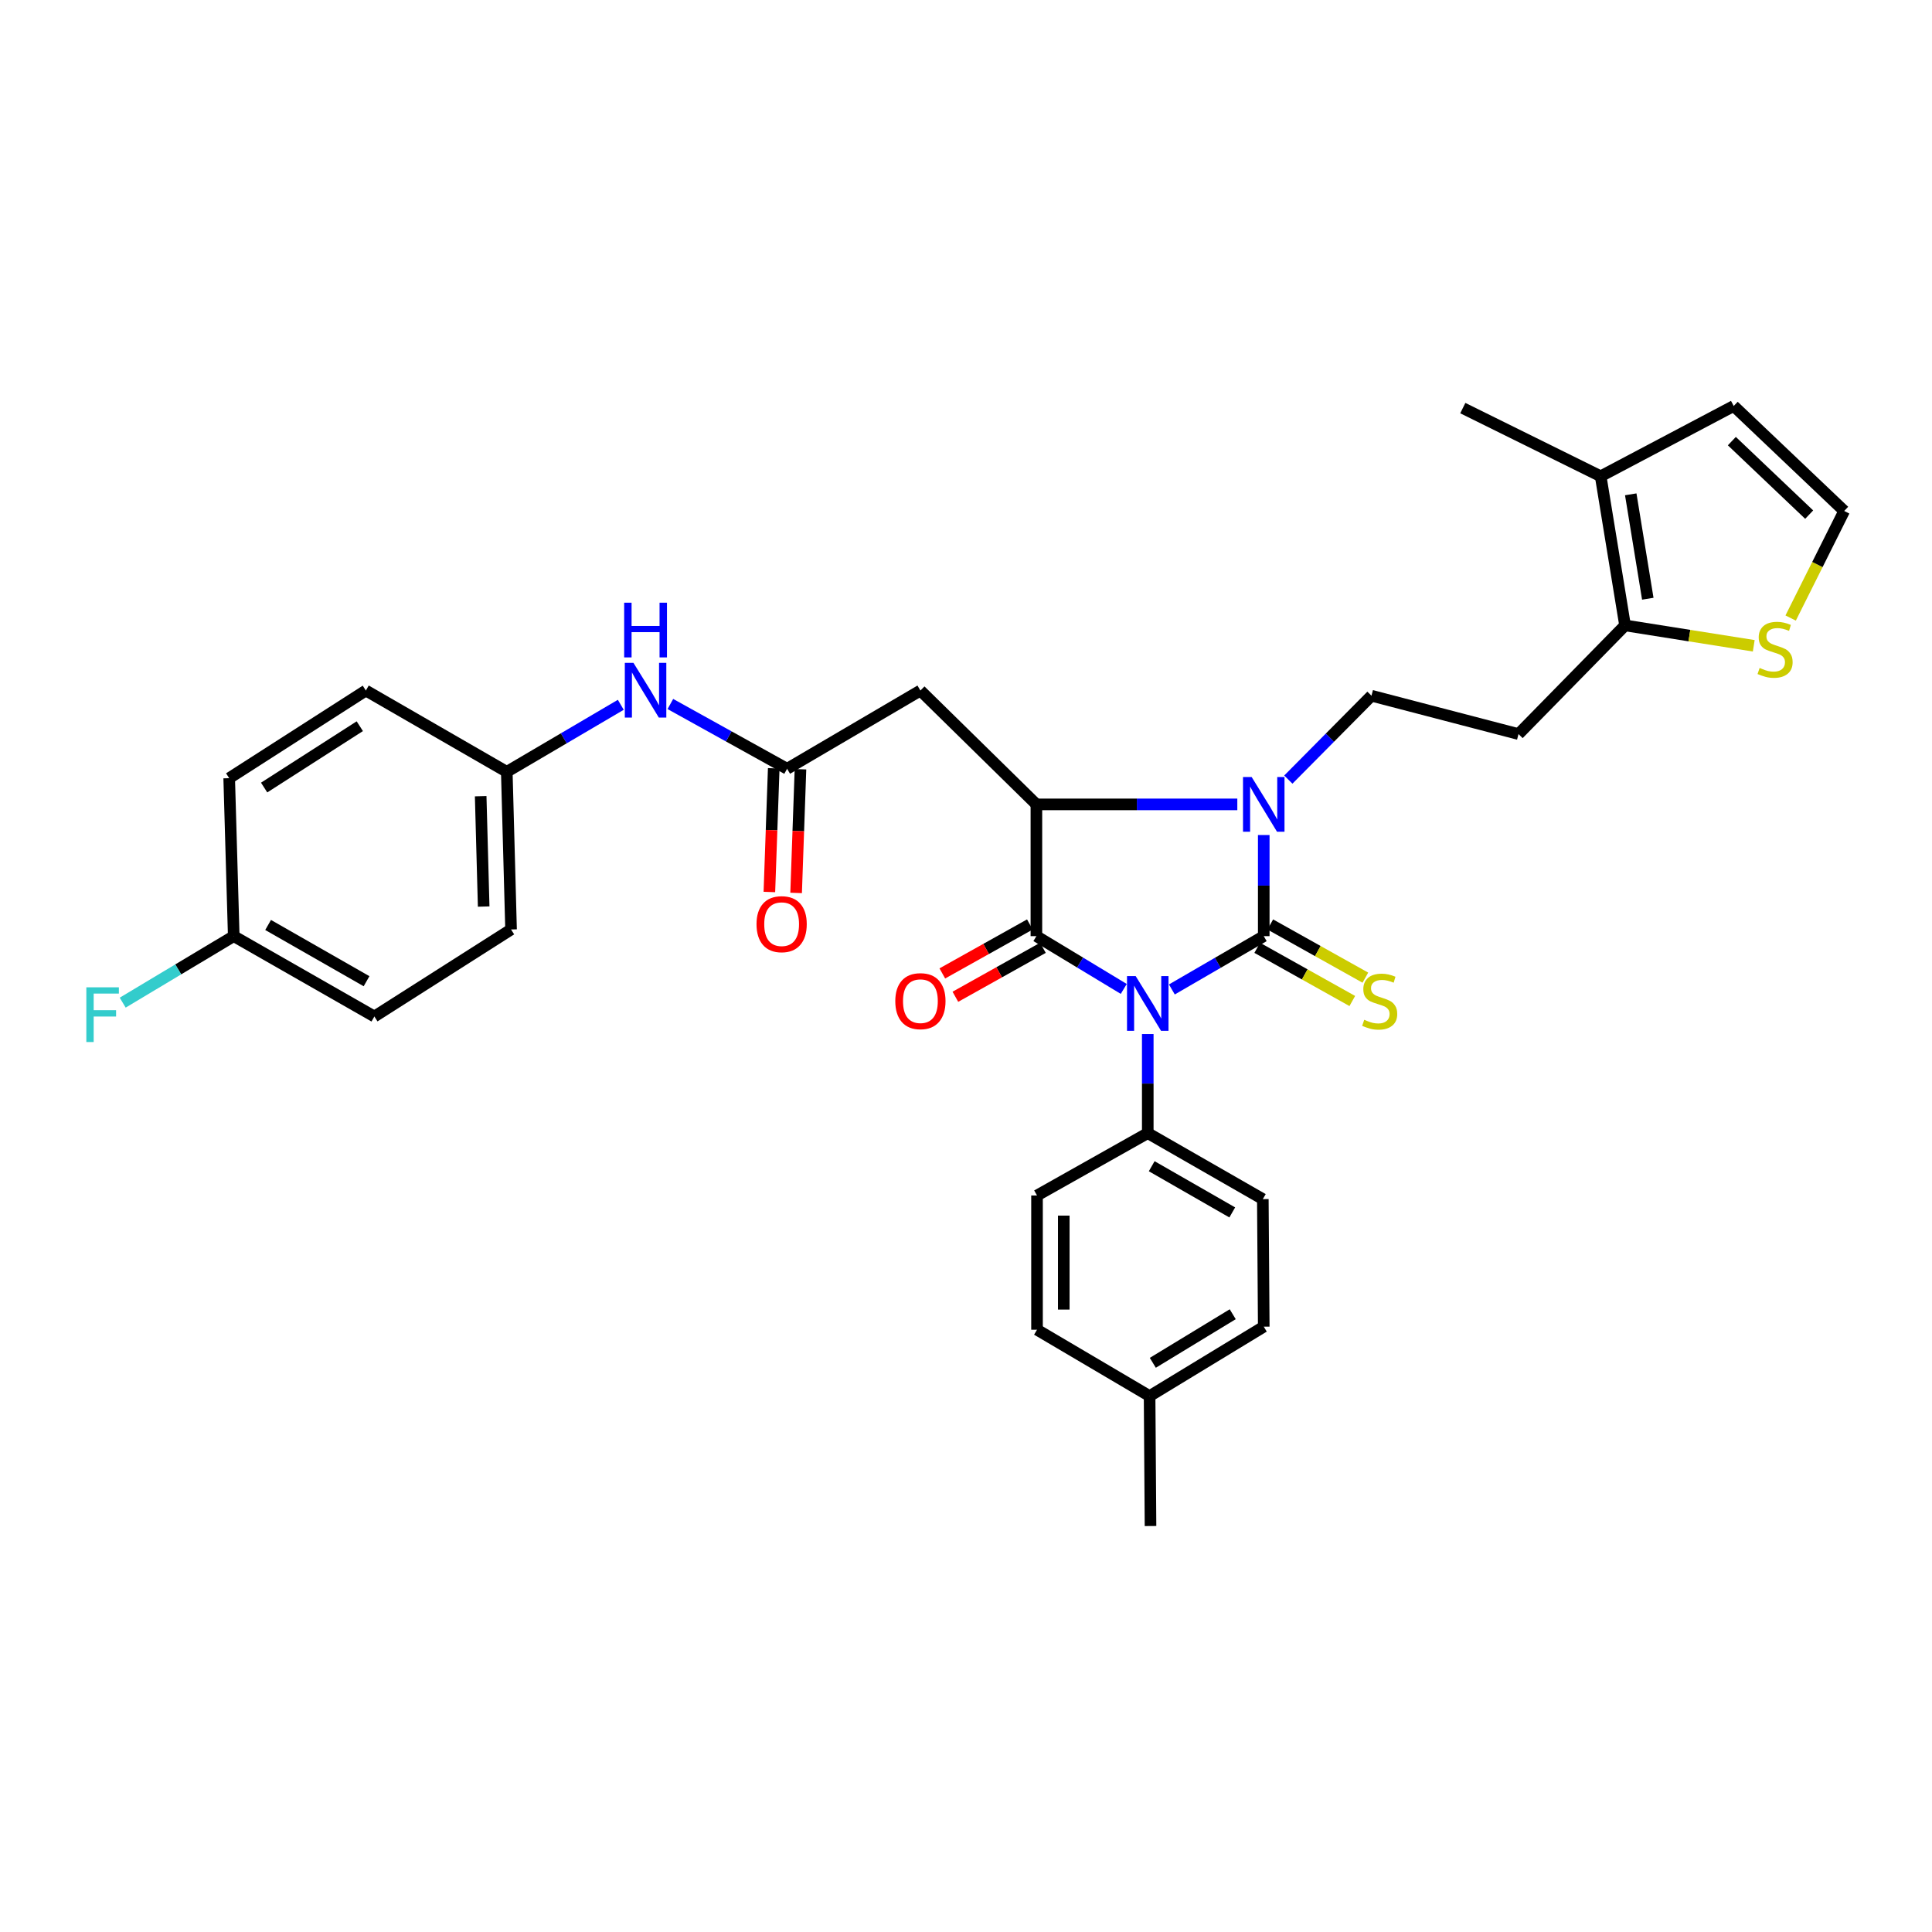 <?xml version='1.0' encoding='iso-8859-1'?>
<svg version='1.1' baseProfile='full'
              xmlns='http://www.w3.org/2000/svg'
                      xmlns:rdkit='http://www.rdkit.org/xml'
                      xmlns:xlink='http://www.w3.org/1999/xlink'
                  xml:space='preserve'
width='1000px' height='1000px' viewBox='0 0 1000 1000'>
<!-- END OF HEADER -->
<rect style='opacity:1.0;fill:#FFFFFF;stroke:none' width='1000' height='1000' x='0' y='0'> </rect>
<path class='bond-0' d='M 606.555,512.14 L 630.335,498.343' style='fill:none;fill-rule:evenodd;stroke:#0000FF;stroke-width:6px;stroke-linecap:butt;stroke-linejoin:miter;stroke-opacity:1' />
<path class='bond-0' d='M 630.335,498.343 L 654.115,484.545' style='fill:none;fill-rule:evenodd;stroke:#000000;stroke-width:6px;stroke-linecap:butt;stroke-linejoin:miter;stroke-opacity:1' />
<path class='bond-1' d='M 581.656,511.871 L 559.047,498.208' style='fill:none;fill-rule:evenodd;stroke:#0000FF;stroke-width:6px;stroke-linecap:butt;stroke-linejoin:miter;stroke-opacity:1' />
<path class='bond-1' d='M 559.047,498.208 L 536.437,484.545' style='fill:none;fill-rule:evenodd;stroke:#000000;stroke-width:6px;stroke-linecap:butt;stroke-linejoin:miter;stroke-opacity:1' />
<path class='bond-8' d='M 594.08,535.216 L 594.08,560.858' style='fill:none;fill-rule:evenodd;stroke:#0000FF;stroke-width:6px;stroke-linecap:butt;stroke-linejoin:miter;stroke-opacity:1' />
<path class='bond-8' d='M 594.08,560.858 L 594.08,586.499' style='fill:none;fill-rule:evenodd;stroke:#000000;stroke-width:6px;stroke-linecap:butt;stroke-linejoin:miter;stroke-opacity:1' />
<path class='bond-2' d='M 654.115,484.545 L 654.115,458.379' style='fill:none;fill-rule:evenodd;stroke:#000000;stroke-width:6px;stroke-linecap:butt;stroke-linejoin:miter;stroke-opacity:1' />
<path class='bond-2' d='M 654.115,458.379 L 654.115,432.213' style='fill:none;fill-rule:evenodd;stroke:#0000FF;stroke-width:6px;stroke-linecap:butt;stroke-linejoin:miter;stroke-opacity:1' />
<path class='bond-9' d='M 650.735,490.587 L 675.342,504.353' style='fill:none;fill-rule:evenodd;stroke:#000000;stroke-width:6px;stroke-linecap:butt;stroke-linejoin:miter;stroke-opacity:1' />
<path class='bond-9' d='M 675.342,504.353 L 699.948,518.118' style='fill:none;fill-rule:evenodd;stroke:#CCCC00;stroke-width:6px;stroke-linecap:butt;stroke-linejoin:miter;stroke-opacity:1' />
<path class='bond-9' d='M 657.495,478.503 L 682.102,492.268' style='fill:none;fill-rule:evenodd;stroke:#000000;stroke-width:6px;stroke-linecap:butt;stroke-linejoin:miter;stroke-opacity:1' />
<path class='bond-9' d='M 682.102,492.268 L 706.709,506.033' style='fill:none;fill-rule:evenodd;stroke:#CCCC00;stroke-width:6px;stroke-linecap:butt;stroke-linejoin:miter;stroke-opacity:1' />
<path class='bond-3' d='M 536.437,484.545 L 536.437,416.348' style='fill:none;fill-rule:evenodd;stroke:#000000;stroke-width:6px;stroke-linecap:butt;stroke-linejoin:miter;stroke-opacity:1' />
<path class='bond-13' d='M 533.058,478.502 L 510.4,491.172' style='fill:none;fill-rule:evenodd;stroke:#000000;stroke-width:6px;stroke-linecap:butt;stroke-linejoin:miter;stroke-opacity:1' />
<path class='bond-13' d='M 510.4,491.172 L 487.742,503.843' style='fill:none;fill-rule:evenodd;stroke:#FF0000;stroke-width:6px;stroke-linecap:butt;stroke-linejoin:miter;stroke-opacity:1' />
<path class='bond-13' d='M 539.816,490.588 L 517.159,503.258' style='fill:none;fill-rule:evenodd;stroke:#000000;stroke-width:6px;stroke-linecap:butt;stroke-linejoin:miter;stroke-opacity:1' />
<path class='bond-13' d='M 517.159,503.258 L 494.501,515.928' style='fill:none;fill-rule:evenodd;stroke:#FF0000;stroke-width:6px;stroke-linecap:butt;stroke-linejoin:miter;stroke-opacity:1' />
<path class='bond-7' d='M 666.835,403.517 L 688.354,381.811' style='fill:none;fill-rule:evenodd;stroke:#0000FF;stroke-width:6px;stroke-linecap:butt;stroke-linejoin:miter;stroke-opacity:1' />
<path class='bond-7' d='M 688.354,381.811 L 709.873,360.105' style='fill:none;fill-rule:evenodd;stroke:#000000;stroke-width:6px;stroke-linecap:butt;stroke-linejoin:miter;stroke-opacity:1' />
<path class='bond-32' d='M 640.433,416.348 L 588.435,416.348' style='fill:none;fill-rule:evenodd;stroke:#0000FF;stroke-width:6px;stroke-linecap:butt;stroke-linejoin:miter;stroke-opacity:1' />
<path class='bond-32' d='M 588.435,416.348 L 536.437,416.348' style='fill:none;fill-rule:evenodd;stroke:#000000;stroke-width:6px;stroke-linecap:butt;stroke-linejoin:miter;stroke-opacity:1' />
<path class='bond-4' d='M 536.437,416.348 L 476.402,357.42' style='fill:none;fill-rule:evenodd;stroke:#000000;stroke-width:6px;stroke-linecap:butt;stroke-linejoin:miter;stroke-opacity:1' />
<path class='bond-6' d='M 476.402,357.42 L 407.404,397.915' style='fill:none;fill-rule:evenodd;stroke:#000000;stroke-width:6px;stroke-linecap:butt;stroke-linejoin:miter;stroke-opacity:1' />
<path class='bond-5' d='M 841.122,323.71 L 785.979,379.953' style='fill:none;fill-rule:evenodd;stroke:#000000;stroke-width:6px;stroke-linecap:butt;stroke-linejoin:miter;stroke-opacity:1' />
<path class='bond-10' d='M 841.122,323.71 L 828.513,246.512' style='fill:none;fill-rule:evenodd;stroke:#000000;stroke-width:6px;stroke-linecap:butt;stroke-linejoin:miter;stroke-opacity:1' />
<path class='bond-10' d='M 852.896,309.898 L 844.07,255.859' style='fill:none;fill-rule:evenodd;stroke:#000000;stroke-width:6px;stroke-linecap:butt;stroke-linejoin:miter;stroke-opacity:1' />
<path class='bond-11' d='M 841.122,323.71 L 874.429,328.986' style='fill:none;fill-rule:evenodd;stroke:#000000;stroke-width:6px;stroke-linecap:butt;stroke-linejoin:miter;stroke-opacity:1' />
<path class='bond-11' d='M 874.429,328.986 L 907.736,334.261' style='fill:none;fill-rule:evenodd;stroke:#CCCC00;stroke-width:6px;stroke-linecap:butt;stroke-linejoin:miter;stroke-opacity:1' />
<path class='bond-15' d='M 407.404,397.915 L 377.192,381.152' style='fill:none;fill-rule:evenodd;stroke:#000000;stroke-width:6px;stroke-linecap:butt;stroke-linejoin:miter;stroke-opacity:1' />
<path class='bond-15' d='M 377.192,381.152 L 346.98,364.388' style='fill:none;fill-rule:evenodd;stroke:#0000FF;stroke-width:6px;stroke-linecap:butt;stroke-linejoin:miter;stroke-opacity:1' />
<path class='bond-17' d='M 400.485,397.672 L 399.357,429.683' style='fill:none;fill-rule:evenodd;stroke:#000000;stroke-width:6px;stroke-linecap:butt;stroke-linejoin:miter;stroke-opacity:1' />
<path class='bond-17' d='M 399.357,429.683 L 398.229,461.694' style='fill:none;fill-rule:evenodd;stroke:#FF0000;stroke-width:6px;stroke-linecap:butt;stroke-linejoin:miter;stroke-opacity:1' />
<path class='bond-17' d='M 414.324,398.159 L 413.196,430.17' style='fill:none;fill-rule:evenodd;stroke:#000000;stroke-width:6px;stroke-linecap:butt;stroke-linejoin:miter;stroke-opacity:1' />
<path class='bond-17' d='M 413.196,430.17 L 412.068,462.181' style='fill:none;fill-rule:evenodd;stroke:#FF0000;stroke-width:6px;stroke-linecap:butt;stroke-linejoin:miter;stroke-opacity:1' />
<path class='bond-12' d='M 709.873,360.105 L 785.979,379.953' style='fill:none;fill-rule:evenodd;stroke:#000000;stroke-width:6px;stroke-linecap:butt;stroke-linejoin:miter;stroke-opacity:1' />
<path class='bond-18' d='M 594.08,586.499 L 653.638,620.663' style='fill:none;fill-rule:evenodd;stroke:#000000;stroke-width:6px;stroke-linecap:butt;stroke-linejoin:miter;stroke-opacity:1' />
<path class='bond-18' d='M 596.124,603.635 L 637.814,627.55' style='fill:none;fill-rule:evenodd;stroke:#000000;stroke-width:6px;stroke-linecap:butt;stroke-linejoin:miter;stroke-opacity:1' />
<path class='bond-19' d='M 594.08,586.499 L 536.76,618.778' style='fill:none;fill-rule:evenodd;stroke:#000000;stroke-width:6px;stroke-linecap:butt;stroke-linejoin:miter;stroke-opacity:1' />
<path class='bond-16' d='M 828.513,246.512 L 897.364,210.132' style='fill:none;fill-rule:evenodd;stroke:#000000;stroke-width:6px;stroke-linecap:butt;stroke-linejoin:miter;stroke-opacity:1' />
<path class='bond-30' d='M 828.513,246.512 L 757.146,211.232' style='fill:none;fill-rule:evenodd;stroke:#000000;stroke-width:6px;stroke-linecap:butt;stroke-linejoin:miter;stroke-opacity:1' />
<path class='bond-14' d='M 926.841,319.891 L 940.693,292.187' style='fill:none;fill-rule:evenodd;stroke:#CCCC00;stroke-width:6px;stroke-linecap:butt;stroke-linejoin:miter;stroke-opacity:1' />
<path class='bond-14' d='M 940.693,292.187 L 954.545,264.482' style='fill:none;fill-rule:evenodd;stroke:#000000;stroke-width:6px;stroke-linecap:butt;stroke-linejoin:miter;stroke-opacity:1' />
<path class='bond-34' d='M 954.545,264.482 L 897.364,210.132' style='fill:none;fill-rule:evenodd;stroke:#000000;stroke-width:6px;stroke-linecap:butt;stroke-linejoin:miter;stroke-opacity:1' />
<path class='bond-34' d='M 936.428,266.367 L 896.402,228.321' style='fill:none;fill-rule:evenodd;stroke:#000000;stroke-width:6px;stroke-linecap:butt;stroke-linejoin:miter;stroke-opacity:1' />
<path class='bond-20' d='M 321.322,364.804 L 291.815,382.148' style='fill:none;fill-rule:evenodd;stroke:#0000FF;stroke-width:6px;stroke-linecap:butt;stroke-linejoin:miter;stroke-opacity:1' />
<path class='bond-20' d='M 291.815,382.148 L 262.309,399.492' style='fill:none;fill-rule:evenodd;stroke:#000000;stroke-width:6px;stroke-linecap:butt;stroke-linejoin:miter;stroke-opacity:1' />
<path class='bond-23' d='M 653.638,620.663 L 654.115,686.683' style='fill:none;fill-rule:evenodd;stroke:#000000;stroke-width:6px;stroke-linecap:butt;stroke-linejoin:miter;stroke-opacity:1' />
<path class='bond-22' d='M 536.76,618.778 L 536.76,688.26' style='fill:none;fill-rule:evenodd;stroke:#000000;stroke-width:6px;stroke-linecap:butt;stroke-linejoin:miter;stroke-opacity:1' />
<path class='bond-22' d='M 550.607,629.2 L 550.607,677.838' style='fill:none;fill-rule:evenodd;stroke:#000000;stroke-width:6px;stroke-linecap:butt;stroke-linejoin:miter;stroke-opacity:1' />
<path class='bond-26' d='M 262.309,399.492 L 189.365,357.42' style='fill:none;fill-rule:evenodd;stroke:#000000;stroke-width:6px;stroke-linecap:butt;stroke-linejoin:miter;stroke-opacity:1' />
<path class='bond-27' d='M 262.309,399.492 L 264.524,481.099' style='fill:none;fill-rule:evenodd;stroke:#000000;stroke-width:6px;stroke-linecap:butt;stroke-linejoin:miter;stroke-opacity:1' />
<path class='bond-27' d='M 248.799,412.109 L 250.35,469.233' style='fill:none;fill-rule:evenodd;stroke:#000000;stroke-width:6px;stroke-linecap:butt;stroke-linejoin:miter;stroke-opacity:1' />
<path class='bond-21' d='M 120.983,484.545 L 193.773,526.14' style='fill:none;fill-rule:evenodd;stroke:#000000;stroke-width:6px;stroke-linecap:butt;stroke-linejoin:miter;stroke-opacity:1' />
<path class='bond-21' d='M 138.772,478.762 L 189.725,507.878' style='fill:none;fill-rule:evenodd;stroke:#000000;stroke-width:6px;stroke-linecap:butt;stroke-linejoin:miter;stroke-opacity:1' />
<path class='bond-25' d='M 120.983,484.545 L 92.245,501.756' style='fill:none;fill-rule:evenodd;stroke:#000000;stroke-width:6px;stroke-linecap:butt;stroke-linejoin:miter;stroke-opacity:1' />
<path class='bond-25' d='M 92.245,501.756 L 63.506,518.967' style='fill:none;fill-rule:evenodd;stroke:#33CCCC;stroke-width:6px;stroke-linecap:butt;stroke-linejoin:miter;stroke-opacity:1' />
<path class='bond-35' d='M 120.983,484.545 L 118.629,402.785' style='fill:none;fill-rule:evenodd;stroke:#000000;stroke-width:6px;stroke-linecap:butt;stroke-linejoin:miter;stroke-opacity:1' />
<path class='bond-24' d='M 536.76,688.26 L 595.026,722.609' style='fill:none;fill-rule:evenodd;stroke:#000000;stroke-width:6px;stroke-linecap:butt;stroke-linejoin:miter;stroke-opacity:1' />
<path class='bond-33' d='M 654.115,686.683 L 595.026,722.609' style='fill:none;fill-rule:evenodd;stroke:#000000;stroke-width:6px;stroke-linecap:butt;stroke-linejoin:miter;stroke-opacity:1' />
<path class='bond-33' d='M 638.058,680.24 L 596.696,705.388' style='fill:none;fill-rule:evenodd;stroke:#000000;stroke-width:6px;stroke-linecap:butt;stroke-linejoin:miter;stroke-opacity:1' />
<path class='bond-31' d='M 595.026,722.609 L 595.503,789.868' style='fill:none;fill-rule:evenodd;stroke:#000000;stroke-width:6px;stroke-linecap:butt;stroke-linejoin:miter;stroke-opacity:1' />
<path class='bond-28' d='M 189.365,357.42 L 118.629,402.785' style='fill:none;fill-rule:evenodd;stroke:#000000;stroke-width:6px;stroke-linecap:butt;stroke-linejoin:miter;stroke-opacity:1' />
<path class='bond-28' d='M 186.23,375.881 L 136.715,407.636' style='fill:none;fill-rule:evenodd;stroke:#000000;stroke-width:6px;stroke-linecap:butt;stroke-linejoin:miter;stroke-opacity:1' />
<path class='bond-29' d='M 264.524,481.099 L 193.773,526.14' style='fill:none;fill-rule:evenodd;stroke:#000000;stroke-width:6px;stroke-linecap:butt;stroke-linejoin:miter;stroke-opacity:1' />
<path  class='atom-0' d='M 587.82 505.218
L 597.1 520.218
Q 598.02 521.698, 599.5 524.378
Q 600.98 527.058, 601.06 527.218
L 601.06 505.218
L 604.82 505.218
L 604.82 533.538
L 600.94 533.538
L 590.98 517.138
Q 589.82 515.218, 588.58 513.018
Q 587.38 510.818, 587.02 510.138
L 587.02 533.538
L 583.34 533.538
L 583.34 505.218
L 587.82 505.218
' fill='#0000FF'/>
<path  class='atom-3' d='M 647.855 402.188
L 657.135 417.188
Q 658.055 418.668, 659.535 421.348
Q 661.015 424.028, 661.095 424.188
L 661.095 402.188
L 664.855 402.188
L 664.855 430.508
L 660.975 430.508
L 651.015 414.108
Q 649.855 412.188, 648.615 409.988
Q 647.415 407.788, 647.055 407.108
L 647.055 430.508
L 643.375 430.508
L 643.375 402.188
L 647.855 402.188
' fill='#0000FF'/>
<path  class='atom-10' d='M 706.127 527.837
Q 706.447 527.957, 707.767 528.517
Q 709.087 529.077, 710.527 529.437
Q 712.007 529.757, 713.447 529.757
Q 716.127 529.757, 717.687 528.477
Q 719.247 527.157, 719.247 524.877
Q 719.247 523.317, 718.447 522.357
Q 717.687 521.397, 716.487 520.877
Q 715.287 520.357, 713.287 519.757
Q 710.767 518.997, 709.247 518.277
Q 707.767 517.557, 706.687 516.037
Q 705.647 514.517, 705.647 511.957
Q 705.647 508.397, 708.047 506.197
Q 710.487 503.997, 715.287 503.997
Q 718.567 503.997, 722.287 505.557
L 721.367 508.637
Q 717.967 507.237, 715.407 507.237
Q 712.647 507.237, 711.127 508.397
Q 709.607 509.517, 709.647 511.477
Q 709.647 512.997, 710.407 513.917
Q 711.207 514.837, 712.327 515.357
Q 713.487 515.877, 715.407 516.477
Q 717.967 517.277, 719.487 518.077
Q 721.007 518.877, 722.087 520.517
Q 723.207 522.117, 723.207 524.877
Q 723.207 528.797, 720.567 530.917
Q 717.967 532.997, 713.607 532.997
Q 711.087 532.997, 709.167 532.437
Q 707.287 531.917, 705.047 530.997
L 706.127 527.837
' fill='#CCCC00'/>
<path  class='atom-12' d='M 910.781 345.731
Q 911.101 345.851, 912.421 346.411
Q 913.741 346.971, 915.181 347.331
Q 916.661 347.651, 918.101 347.651
Q 920.781 347.651, 922.341 346.371
Q 923.901 345.051, 923.901 342.771
Q 923.901 341.211, 923.101 340.251
Q 922.341 339.291, 921.141 338.771
Q 919.941 338.251, 917.941 337.651
Q 915.421 336.891, 913.901 336.171
Q 912.421 335.451, 911.341 333.931
Q 910.301 332.411, 910.301 329.851
Q 910.301 326.291, 912.701 324.091
Q 915.141 321.891, 919.941 321.891
Q 923.221 321.891, 926.941 323.451
L 926.021 326.531
Q 922.621 325.131, 920.061 325.131
Q 917.301 325.131, 915.781 326.291
Q 914.261 327.411, 914.301 329.371
Q 914.301 330.891, 915.061 331.811
Q 915.861 332.731, 916.981 333.251
Q 918.141 333.771, 920.061 334.371
Q 922.621 335.171, 924.141 335.971
Q 925.661 336.771, 926.741 338.411
Q 927.861 340.011, 927.861 342.771
Q 927.861 346.691, 925.221 348.811
Q 922.621 350.891, 918.261 350.891
Q 915.741 350.891, 913.821 350.331
Q 911.941 349.811, 909.701 348.891
L 910.781 345.731
' fill='#CCCC00'/>
<path  class='atom-14' d='M 463.402 518.197
Q 463.402 511.397, 466.762 507.597
Q 470.122 503.797, 476.402 503.797
Q 482.682 503.797, 486.042 507.597
Q 489.402 511.397, 489.402 518.197
Q 489.402 525.077, 486.002 528.997
Q 482.602 532.877, 476.402 532.877
Q 470.162 532.877, 466.762 528.997
Q 463.402 525.117, 463.402 518.197
M 476.402 529.677
Q 480.722 529.677, 483.042 526.797
Q 485.402 523.877, 485.402 518.197
Q 485.402 512.637, 483.042 509.837
Q 480.722 506.997, 476.402 506.997
Q 472.082 506.997, 469.722 509.797
Q 467.402 512.597, 467.402 518.197
Q 467.402 523.917, 469.722 526.797
Q 472.082 529.677, 476.402 529.677
' fill='#FF0000'/>
<path  class='atom-16' d='M 327.885 343.106
L 337.165 358.106
Q 338.085 359.586, 339.565 362.266
Q 341.045 364.946, 341.125 365.106
L 341.125 343.106
L 344.885 343.106
L 344.885 371.426
L 341.005 371.426
L 331.045 355.026
Q 329.885 353.106, 328.645 350.906
Q 327.445 348.706, 327.085 348.026
L 327.085 371.426
L 323.405 371.426
L 323.405 343.106
L 327.885 343.106
' fill='#0000FF'/>
<path  class='atom-16' d='M 323.065 311.954
L 326.905 311.954
L 326.905 323.994
L 341.385 323.994
L 341.385 311.954
L 345.225 311.954
L 345.225 340.274
L 341.385 340.274
L 341.385 327.194
L 326.905 327.194
L 326.905 340.274
L 323.065 340.274
L 323.065 311.954
' fill='#0000FF'/>
<path  class='atom-18' d='M 391.573 478.348
Q 391.573 471.548, 394.933 467.748
Q 398.293 463.948, 404.573 463.948
Q 410.853 463.948, 414.213 467.748
Q 417.573 471.548, 417.573 478.348
Q 417.573 485.228, 414.173 489.148
Q 410.773 493.028, 404.573 493.028
Q 398.333 493.028, 394.933 489.148
Q 391.573 485.268, 391.573 478.348
M 404.573 489.828
Q 408.893 489.828, 411.213 486.948
Q 413.573 484.028, 413.573 478.348
Q 413.573 472.788, 411.213 469.988
Q 408.893 467.148, 404.573 467.148
Q 400.253 467.148, 397.893 469.948
Q 395.573 472.748, 395.573 478.348
Q 395.573 484.068, 397.893 486.948
Q 400.253 489.828, 404.573 489.828
' fill='#FF0000'/>
<path  class='atom-26' d='M 44.689 511.034
L 61.529 511.034
L 61.529 514.274
L 48.489 514.274
L 48.489 522.874
L 60.089 522.874
L 60.089 526.154
L 48.489 526.154
L 48.489 539.354
L 44.689 539.354
L 44.689 511.034
' fill='#33CCCC'/>
</svg>

